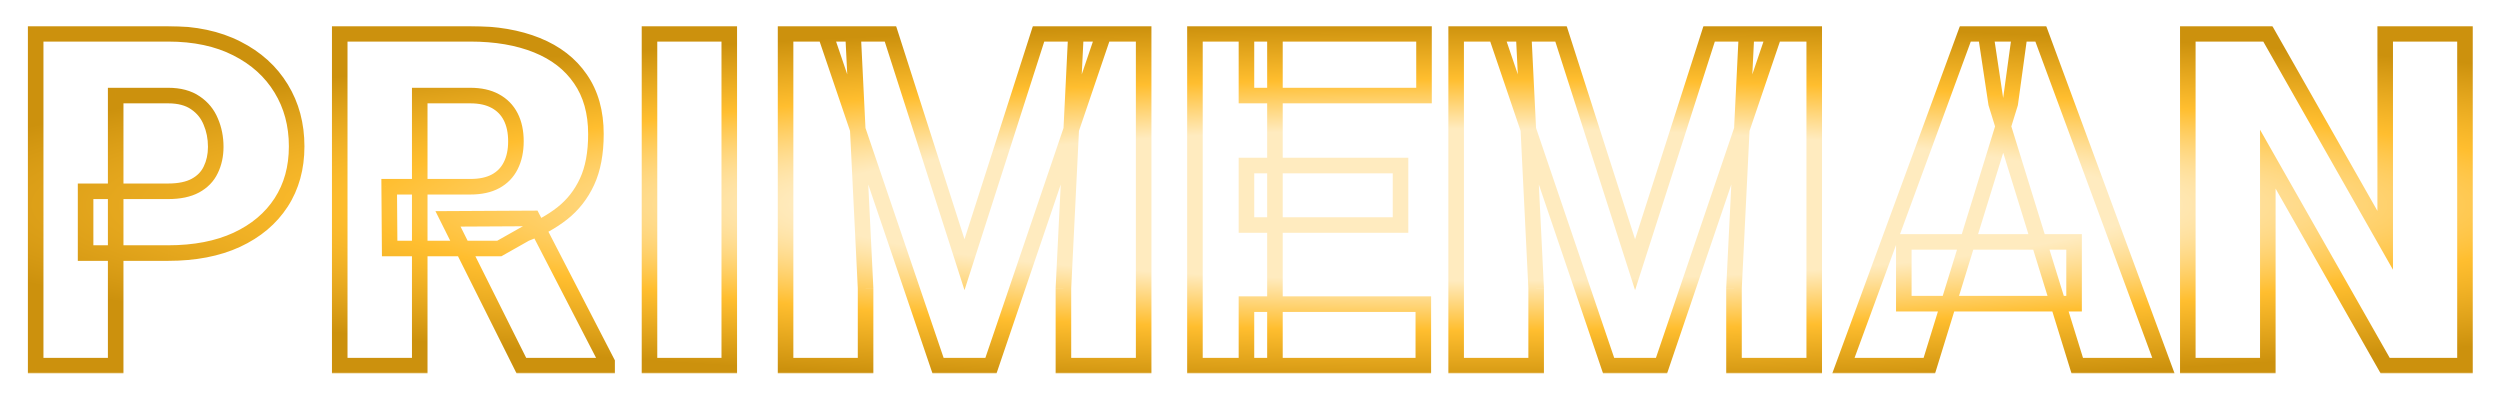 <svg width="964" height="154" fill="none" xmlns="http://www.w3.org/2000/svg"><g filter="url(#filter0_d_7_178)"><mask id="a" maskUnits="userSpaceOnUse" x="10" y="4" width="944" height="134" fill="#000"><path fill="#fff" d="M10 4h944v134H10z"/><path d="M64.82 91.582H33.004V67.764H64.82c4.336 0 7.852-.733 10.547-2.198 2.695-1.464 4.658-3.486 5.889-6.064 1.289-2.637 1.933-5.596 1.933-8.877 0-3.516-.644-6.768-1.933-9.756-1.23-2.988-3.194-5.39-5.889-7.207-2.695-1.875-6.21-2.812-10.547-2.812H44.606V135h-30.85V7.031H64.82c10.254 0 19.073 1.875 26.455 5.625 7.442 3.75 13.155 8.906 17.139 15.469 3.984 6.504 5.977 13.945 5.977 22.324 0 8.262-1.993 15.469-5.977 21.621-3.984 6.153-9.697 10.957-17.139 14.414-7.382 3.399-16.2 5.098-26.455 5.098zm66.182-84.55h50.361c9.844 0 18.399 1.464 25.664 4.394 7.266 2.93 12.862 7.265 16.787 13.008 3.985 5.742 5.977 12.832 5.977 21.27 0 7.323-1.143 13.446-3.428 18.368-2.285 4.922-5.478 8.994-9.58 12.217-4.043 3.164-8.76 5.772-14.15 7.822l-10.108 5.713H150.25l-.176-23.818h31.289c3.926 0 7.178-.703 9.756-2.11 2.578-1.406 4.512-3.398 5.801-5.976 1.348-2.637 2.021-5.772 2.021-9.404 0-3.692-.673-6.856-2.021-9.493-1.348-2.636-3.34-4.658-5.977-6.064-2.578-1.406-5.771-2.11-9.58-2.11h-19.511V135h-30.85V7.031zM201.051 135L172.75 78.398l32.695-.175 28.653 55.459V135h-33.047zM281.207 7.031V135h-30.762V7.031h30.762zm37.002 0h25.137l28.564 89.033 28.565-89.033h25.136L382.105 135h-20.39L318.209 7.031zm-15.293 0h26.016l4.834 98.086V135h-30.85V7.031zm111.973 0h26.103V135h-30.937v-29.883l4.834-98.086zM548.834 111.27V135h-68.203v-23.73h68.203zM491.617 7.031V135h-30.849V7.031h30.849zm48.428 50.801v22.94h-59.414v-22.94h59.414zm9.053-50.8V30.85h-68.467V7.03h68.467zm27.685 0h25.137l28.564 89.032 28.565-89.033h25.137L640.68 135h-20.391L576.783 7.031zm-15.293 0h26.016l4.834 98.085V135h-30.85V7.031zm111.973 0h26.103V135h-30.937v-29.883l4.834-98.086zm101.689 26.894L743.951 135h-33.135L757.838 7.031h21.006l-3.692 26.895zM800.992 135L769.703 33.926 765.66 7.03h21.27L834.215 135h-33.223zm-1.23-47.725v23.819h-65.655V87.275h65.655zM950.494 7.031V135h-30.762l-45.263-79.629V135h-30.85V7.031h30.85l45.263 79.63V7.03h30.762z"/></mask><path d="M64.82 91.582H33.004V67.764H64.82c4.336 0 7.852-.733 10.547-2.198 2.695-1.464 4.658-3.486 5.889-6.064 1.289-2.637 1.933-5.596 1.933-8.877 0-3.516-.644-6.768-1.933-9.756-1.23-2.988-3.194-5.39-5.889-7.207-2.695-1.875-6.21-2.812-10.547-2.812H44.606V135h-30.85V7.031H64.82c10.254 0 19.073 1.875 26.455 5.625 7.442 3.75 13.155 8.906 17.139 15.469 3.984 6.504 5.977 13.945 5.977 22.324 0 8.262-1.993 15.469-5.977 21.621-3.984 6.153-9.697 10.957-17.139 14.414-7.382 3.399-16.2 5.098-26.455 5.098zm66.182-84.55h50.361c9.844 0 18.399 1.464 25.664 4.394 7.266 2.93 12.862 7.265 16.787 13.008 3.985 5.742 5.977 12.832 5.977 21.27 0 7.323-1.143 13.446-3.428 18.368-2.285 4.922-5.478 8.994-9.58 12.217-4.043 3.164-8.76 5.772-14.15 7.822l-10.108 5.713H150.25l-.176-23.818h31.289c3.926 0 7.178-.703 9.756-2.11 2.578-1.406 4.512-3.398 5.801-5.976 1.348-2.637 2.021-5.772 2.021-9.404 0-3.692-.673-6.856-2.021-9.493-1.348-2.636-3.34-4.658-5.977-6.064-2.578-1.406-5.771-2.11-9.58-2.11h-19.511V135h-30.85V7.031zM201.051 135L172.75 78.398l32.695-.175 28.653 55.459V135h-33.047zM281.207 7.031V135h-30.762V7.031h30.762zm37.002 0h25.137l28.564 89.033 28.565-89.033h25.136L382.105 135h-20.39L318.209 7.031zm-15.293 0h26.016l4.834 98.086V135h-30.85V7.031zm111.973 0h26.103V135h-30.937v-29.883l4.834-98.086zM548.834 111.27V135h-68.203v-23.73h68.203zM491.617 7.031V135h-30.849V7.031h30.849zm48.428 50.801v22.94h-59.414v-22.94h59.414zm9.053-50.8V30.85h-68.467V7.03h68.467zm27.685 0h25.137l28.564 89.032 28.565-89.033h25.137L640.68 135h-20.391L576.783 7.031zm-15.293 0h26.016l4.834 98.085V135h-30.85V7.031zm111.973 0h26.103V135h-30.937v-29.883l4.834-98.086zm101.689 26.894L743.951 135h-33.135L757.838 7.031h21.006l-3.692 26.895zM800.992 135L769.703 33.926 765.66 7.03h21.27L834.215 135h-33.223zm-1.23-47.725v23.819h-65.655V87.275h65.655zM950.494 7.031V135h-30.762l-45.263-79.629V135h-30.85V7.031h30.85l45.263 79.63V7.03h30.762z" fill="#fff"/><path d="M33.004 91.582h-3v3h3v-3zm0-23.818v-3h-3v3h3zm48.252-8.262l-2.695-1.318-.007.013-.006.013 2.708 1.292zm0-18.633l-2.774 1.142.01.023.01.023 2.754-1.188zm-5.889-7.207l-1.713 2.463.018.013.019.012 1.676-2.488zM44.605 30.85v-3h-3v3h3zm0 104.15v3h3v-3h-3zm-30.85 0h-3v3h3v-3zm0-127.969v-3h-3v3h3zm77.52 5.625l-1.358 2.675.008.004 1.35-2.679zm17.139 15.469l-2.564 1.557.006.01 2.558-1.567zm-17.139 58.36l1.255 2.725.01-.005-1.265-2.72zM64.82 91.581v-3H33.004v6H64.82v-3zm-31.816 0h3V67.764h-6v23.818h3zm0-23.818v3H64.82v-6H33.004v3zm31.816 0v3c4.642 0 8.7-.78 11.98-2.562l-1.433-2.636-1.432-2.636c-2.112 1.148-5.084 1.834-9.115 1.834v3zm10.547-2.198l1.433 2.636c3.208-1.743 5.64-4.215 7.163-7.408l-2.707-1.292-2.708-1.292c-.937 1.964-2.43 3.534-4.613 4.72l1.432 2.636zm5.889-6.064l2.695 1.318c1.512-3.094 2.239-6.511 2.239-10.195h-6c0 2.879-.563 5.38-1.63 7.56l2.696 1.317zm1.933-8.877h3c0-3.891-.715-7.551-2.178-10.944l-2.755 1.188-2.755 1.188c1.115 2.584 1.688 5.428 1.688 8.568h3zm-1.933-9.756l2.774-1.142c-1.457-3.539-3.803-6.408-6.986-8.553l-1.677 2.488-1.676 2.488c2.207 1.488 3.787 3.423 4.79 5.861l2.775-1.142zm-5.889-7.207L77.08 31.2c-3.336-2.32-7.505-3.35-12.26-3.35v6c3.918 0 6.78.847 8.834 2.276l1.713-2.463zM64.82 30.85v-3H44.606v6H64.82v-3zm-20.214 0h-3V135h6V30.85h-3zm0 104.15v-3h-30.85v6h30.85v-3zm-30.85 0h3V7.031h-6V135h3zm0-127.969v3H64.82v-6H13.756v3zm51.064 0v3c9.892 0 18.223 1.809 25.097 5.3l1.358-2.675 1.359-2.674c-7.892-4.01-17.198-5.95-27.814-5.95v3zm26.455 5.625l-1.35 2.68c6.984 3.519 12.257 8.305 15.925 14.346l2.564-1.557 2.564-1.557c-4.3-7.084-10.454-12.61-18.352-16.59l-1.35 2.678zm17.139 15.469l-2.558 1.567c3.667 5.987 5.535 12.875 5.535 20.757h6c0-8.875-2.117-16.87-6.419-23.891l-2.558 1.567zm5.977 22.324h-3c0 7.76-1.864 14.384-5.495 19.99l2.518 1.631 2.518 1.631c4.338-6.698 6.459-14.487 6.459-23.252h-3zm-5.977 21.621l-2.518-1.63c-3.642 5.623-8.892 10.075-15.885 13.324l1.264 2.72 1.264 2.721c7.891-3.666 14.066-8.822 18.393-15.504l-2.518-1.63zM91.275 86.484l-1.254-2.725c-6.9 3.177-15.27 4.823-25.2 4.823v6c10.576 0 19.844-1.752 27.709-5.372l-1.255-2.726zm39.727-79.453v-3h-3v3h3zm92.812 17.403l-2.476 1.693.006.008.006.009 2.464-1.71zm-7.031 51.855l1.849 2.363.005-.004-1.854-2.359zm-14.15 7.822l-1.067-2.804-.212.081-.197.112 1.476 2.611zm-10.108 5.713v3h.79l.687-.388-1.477-2.612zm-42.275 0l-3 .022.022 2.978h2.978v-3zm-.176-23.818v-3h-3.022l.022 3.022 3-.022zm46.846-8.086l-2.671-1.365-.006.011-.006.012 2.683 1.342zm-5.977-24.961l-1.436 2.634.012.006.013.007 1.411-2.647zm-29.091-2.11v-3h-3v3h3zm0 104.151v3h3v-3h-3zm-30.85 0h-3v3h3v-3zm70.049 0l-2.684 1.342.83 1.658h1.854v-3zM172.75 78.398l-.016-3-4.825.026 2.158 4.316 2.683-1.342zm32.695-.175l2.666-1.377-.844-1.633-1.838.01.016 3zm28.653 55.459h3v-.73l-.335-.647-2.665 1.377zm0 1.318v3h3v-3h-3zM131.002 7.031v3h50.361v-6h-50.361v3zm50.361 0v3c9.555 0 17.712 1.423 24.542 4.177l1.122-2.782 1.122-2.783c-7.701-3.105-16.652-4.612-26.786-4.612v3zm25.664 4.395l-1.122 2.782c6.789 2.737 11.882 6.725 15.433 11.919l2.476-1.693 2.477-1.694c-4.301-6.29-10.399-10.974-18.142-14.097l-1.122 2.783zm16.787 13.008l-2.464 1.71c3.569 5.143 5.441 11.604 5.441 19.56h6c0-8.92-2.112-16.64-6.512-22.98l-2.465 1.71zm5.977 21.27h-3c0 7.032-1.1 12.692-3.149 17.105l2.721 1.263 2.721 1.264c2.522-5.431 3.707-12.017 3.707-19.633h-3zm-3.428 18.368l-2.721-1.263c-2.094 4.511-4.997 8.202-8.712 11.121l1.853 2.36 1.854 2.358c4.488-3.526 7.972-7.98 10.447-13.312l-2.721-1.264zm-9.58 12.217l-1.849-2.362c-3.778 2.957-8.224 5.424-13.368 7.38l1.067 2.804 1.067 2.804c5.637-2.145 10.625-4.893 14.932-8.263l-1.849-2.363zm-14.15 7.822l-1.476-2.611-10.108 5.713 1.476 2.611 1.477 2.612 10.107-5.713-1.476-2.612zm-10.108 5.713v-3H150.25v6h42.275v-3zm-42.275 0l3-.022-.176-23.818-3 .022-3 .022.176 23.818 3-.022zm-.176-23.818v3h31.289v-6h-31.289v3zm31.289 0v3c4.265 0 8.05-.762 11.193-2.476l-1.437-2.633-1.436-2.634c-2.014 1.098-4.733 1.743-8.32 1.743v3zm9.756-2.11l1.437 2.634c3.105-1.694 5.479-4.132 7.047-7.268l-2.683-1.342-2.683-1.342c-1.01 2.02-2.503 3.566-4.554 4.685l1.436 2.634zm5.801-5.976l2.671 1.365c1.607-3.144 2.35-6.768 2.35-10.77h-6c0 3.265-.604 5.91-1.692 8.04l2.671 1.365zm2.021-9.404h3c0-4.052-.739-7.707-2.35-10.858l-2.671 1.365-2.671 1.366c1.084 2.122 1.692 4.795 1.692 8.127h3zm-2.021-9.493l2.671-1.365c-1.629-3.188-4.064-5.654-7.236-7.346l-1.412 2.647-1.411 2.647c2.101 1.12 3.651 2.697 4.717 4.783l2.671-1.366zm-5.977-6.064l1.437-2.634c-3.131-1.707-6.851-2.475-11.017-2.475v6c3.452 0 6.118.638 8.144 1.743l1.436-2.634zm-9.58-2.11v-3h-19.511v6h19.511v-3zm-19.511 0h-3V135h6V30.85h-3zm0 104.151v-3h-30.85v6h30.85v-3zm-30.85 0h3V7.031h-6V135h3zm70.049 0l2.683-1.342-28.301-56.601-2.683 1.341-2.683 1.342 28.3 56.602 2.684-1.342zM172.75 78.398l.016 3 32.695-.175-.016-3-.016-3-32.695.175.016 3zm32.695-.175L202.78 79.6l28.652 55.459 2.666-1.377 2.665-1.377-28.652-55.46-2.666 1.378zm28.653 55.459h-3V135h6v-1.318h-3zm0 1.318v-3h-33.047v6h33.047v-3zM281.207 7.031h3v-3h-3v3zm0 127.969v3h3v-3h-3zm-30.762 0h-3v3h3v-3zm0-127.969v-3h-3v3h3zm30.762 0h-3V135h6V7.031h-3zm0 127.969v-3h-30.762v6h30.762v-3zm-30.762 0h3V7.031h-6V135h3zm0-127.969v3h30.762v-6h-30.762v3zm67.764 0v-3h-4.189l1.349 3.966 2.84-.966zm25.137 0l2.856-.916-.668-2.084h-2.188v3zm28.564 89.033l-2.856.917 2.856 8.904 2.857-8.904-2.857-.916zm28.565-89.033v-3h-2.189l-.668 2.084 2.857.916zm25.136 0l2.841.966L429.8 4.03h-4.189v3zM382.105 135v3h2.149l.692-2.034-2.841-.966zm-20.39 0l-2.84.966.691 2.034h2.149v-3zM302.916 7.031v-3h-3v3h3zm26.016 0l2.996-.147-.141-2.853h-2.855v3zm4.834 98.086h3v-.074l-.004-.073-2.996.147zm0 29.883v3h3v-3h-3zm-30.85 0h-3v3h3v-3zM414.889 7.031v-3h-2.856l-.141 2.853 2.997.147zm26.103 0h3v-3h-3v3zm0 127.969v3h3v-3h-3zm-30.937 0h-3v3h3v-3zm0-29.883l-2.997-.147-.003.073v.074h3zM318.209 7.031v3h25.137v-6h-25.137v3zm25.137 0l-2.857.917 28.565 89.033 2.856-.916 2.857-.917-28.565-89.033-2.856.916zm28.564 89.033l2.857.917 28.564-89.033-2.856-.917-2.857-.916-28.564 89.033 2.856.916zm28.565-89.033v3h25.136v-6h-25.136v3zm25.136 0l-2.84-.965-43.506 127.968 2.84.966 2.841.966 43.506-127.97-2.841-.965zM382.105 135v-3h-20.39v6h20.39v-3zm-20.39 0l2.84-.966L321.049 6.066l-2.84.965-2.84.966 43.506 127.969 2.84-.966zM302.916 7.031v3h26.016v-6h-26.016v3zm26.016 0l-2.997.148 4.834 98.086 2.997-.148 2.996-.147-4.834-98.086-2.996.147zm4.834 98.086h-3V135h6v-29.883h-3zm0 29.883v-3h-30.85v6h30.85v-3zm-30.85 0h3V7.031h-6V135h3zM414.889 7.031v3h26.103v-6h-26.103v3zm26.103 0h-3V135h6V7.031h-3zm0 127.969v-3h-30.937v6h30.937v-3zm-30.937 0h3v-29.883h-6V135h3zm0-29.883l2.996.148 4.834-98.086-2.996-.148-2.997-.147-4.834 98.086 2.997.147zm138.779 6.153h3v-3h-3v3zm0 23.73v3h3v-3h-3zm-68.203 0h-3v3h3v-3zm0-23.73v-3h-3v3h3zM491.617 7.031h3v-3h-3v3zm0 127.969v3h3v-3h-3zm-30.849 0h-3v3h3v-3zm0-127.969v-3h-3v3h3zm79.277 50.801h3v-3h-3v3zm0 22.94v3h3v-3h-3zm-59.414 0h-3v3h3v-3zm0-22.94v-3h-3v3h3zm68.467-50.8h3v-3h-3v3zm0 23.818v3h3v-3h-3zm-68.467 0h-3v3h3v-3zm0-23.819v-3h-3v3h3zm68.203 104.239h-3V135h6v-23.73h-3zm0 23.73v-3h-68.203v6h68.203v-3zm-68.203 0h3v-23.73h-6V135h3zm0-23.73v3h68.203v-6h-68.203v3zM491.617 7.031h-3V135h6V7.031h-3zm0 127.969v-3h-30.849v6h30.849v-3zm-30.849 0h3V7.031h-6V135h3zm0-127.969v3h30.849v-6h-30.849v3zm79.277 50.801h-3v22.94h6v-22.94h-3zm0 22.94v-3h-59.414v6h59.414v-3zm-59.414 0h3v-22.94h-6v22.94h3zm0-22.94v3h59.414v-6h-59.414v3zm68.467-50.8h-3V30.85h6V7.03h-3zm0 23.818v-3h-68.467v6h68.467v-3zm-68.467 0h3V7.03h-6V30.85h3zm0-23.819v3h68.467v-6h-68.467v3zm96.152 0v-3h-4.188l1.348 3.966 2.84-.966zm25.137 0l2.856-.916-.668-2.084h-2.188v3zm28.564 89.033l-2.856.917 2.856 8.904 2.857-8.904-2.857-.916zm28.565-89.033v-3h-2.188l-.669 2.084 2.857.916zm25.137 0l2.84.966 1.348-3.966h-4.188v3zM640.68 135v3h2.148l.692-2.034-2.84-.966zm-20.391 0l-2.84.966.691 2.034h2.149v-3zM561.49 7.031v-3h-3v3h3zm26.016 0l2.996-.147-.14-2.853h-2.856v3zm4.834 98.086h3v-.074l-.004-.073-2.996.147zm0 29.883v3h3v-3h-3zm-30.85 0h-3v3h3v-3zM673.463 7.031v-3h-2.856l-.14 2.853 2.996.147zm26.103 0h3v-3h-3v3zm0 127.969v3h3v-3h-3zm-30.937 0h-3v3h3v-3zm0-29.883l-2.996-.147-.004.073v.074h3zM576.783 7.031v3h25.137v-6h-25.137v3zm25.137 0l-2.857.917 28.565 89.033 2.856-.916 2.857-.917-28.565-89.033-2.856.916zm28.564 89.033l2.857.917 28.564-89.033-2.856-.917-2.857-.916-28.564 89.033 2.856.916zm28.565-89.033v3h25.137v-6h-25.137v3zm25.137 0l-2.841-.965-43.506 127.968 2.841.966 2.84.966 43.506-127.97-2.84-.965zM640.68 135v-3h-20.391v6h20.391v-3zm-20.391 0l2.84-.966L579.624 6.066l-2.841.965-2.84.966 43.506 127.969 2.84-.966zM561.49 7.031v3h26.016v-6H561.49v3zm26.016 0l-2.996.148 4.834 98.086 2.996-.148 2.996-.147-4.834-98.086-2.996.147zm4.834 98.086h-3V135h6v-29.883h-3zm0 29.883v-3h-30.85v6h30.85v-3zm-30.85 0h3V7.031h-6V135h3zM673.463 7.031v3h26.103v-6h-26.103v3zm26.103 0h-3V135h6V7.031h-3zm0 127.969v-3h-30.937v6h30.937v-3zm-30.937 0h3v-29.883h-6V135h3zm0-29.883l2.996.148 4.834-98.086-2.996-.148-2.996-.147-4.834 98.086 2.996.147zm106.523-71.191l2.867.885.072-.234.033-.243-2.972-.408zM743.951 135v3h2.214l.653-2.115-2.867-.885zm-33.135 0L708 133.965 706.518 138h4.298v-3zM757.838 7.031v-3h-2.094l-.722 1.966 2.816 1.034zm21.006 0l2.972.408.468-3.408h-3.44v3zM800.992 135l-2.866.887.654 2.113h2.212v-3zM769.703 33.926l-2.967.446.034.224.067.217 2.866-.887zM765.66 7.03v-3h-3.485l.518 3.446 2.967-.446zm21.27 0l2.814-1.04-.725-1.96h-2.089v3zM834.215 135v3h4.307l-1.493-4.04-2.814 1.04zm-34.453-47.725h3v-3h-3v3zm0 23.819v3h3v-3h-3zm-65.655 0h-3v3h3v-3zm0-23.819v-3h-3v3h3zm41.045-53.35l-2.866-.884-31.201 101.074 2.866.885 2.867.885 31.201-101.074-2.867-.885zM743.951 135v-3h-33.135v6h33.135v-3zm-33.135 0l2.816 1.035L760.654 8.066l-2.816-1.035-2.816-1.034L708 133.965l2.816 1.035zM757.838 7.031v3h21.006v-6h-21.006v3zm21.006 0l-2.972-.408-3.692 26.895 2.972.408 2.972.408 3.692-26.895-2.972-.408zM800.992 135l2.866-.887-31.289-101.074-2.866.887-2.866.887 31.289 101.074 2.866-.887zM769.703 33.926l2.967-.446-4.043-26.895-2.967.446-2.967.446 4.043 26.895 2.967-.446zM765.66 7.03v3h21.27v-6h-21.27v3zm21.27 0l-2.814 1.04 47.285 127.969 2.814-1.04 2.814-1.04L789.744 5.991l-2.814 1.04zM834.215 135v-3h-33.223v6h33.223v-3zm-34.453-47.725h-3v23.819h6V87.275h-3zm0 23.819v-3h-65.655v6h65.655v-3zm-65.655 0h3V87.275h-6v23.819h3zm0-23.819v3h65.655v-6h-65.655v3zM950.494 7.031h3v-3h-3v3zm0 127.969v3h3v-3h-3zm-30.762 0l-2.608 1.483.863 1.517h1.745v-3zm-45.263-79.629l2.608-1.482-5.608-9.866V55.37h3zm0 79.629v3h3v-3h-3zm-30.85 0h-3v3h3v-3zm0-127.969v-3h-3v3h3zm30.85 0l2.608-1.482-.863-1.518h-1.745v3zm45.263 79.63l-2.608 1.482 5.608 9.866V86.66h-3zm0-79.63v-3h-3v3h3zm30.762 0h-3V135h6V7.031h-3zm0 127.969v-3h-30.762v6h30.762v-3zm-30.762 0l2.609-1.483-45.264-79.628-2.608 1.482-2.608 1.483 45.263 79.629 2.608-1.483zm-45.263-79.629h-3V135h6V55.371h-3zm0 79.629v-3h-30.85v6h30.85v-3zm-30.85 0h3V7.031h-6V135h3zm0-127.969v3h30.85v-6h-30.85v3zm30.85 0l-2.608 1.483 45.263 79.629 2.608-1.483 2.609-1.482-45.264-79.63-2.608 1.483zm45.263 79.63h3V7.03h-6v79.63h3zm0-79.63v3h30.762v-6h-30.762v3z" fill="url(#paint0_radial_7_178)" mask="url(#a)"/></g><defs><radialGradient id="paint0_radial_7_178" cx="0" cy="0" r="1" gradientUnits="userSpaceOnUse" gradientTransform="matrix(0 70 -613.678 0 566.881 73)"><stop offset=".418" stop-color="#FFEBBF"/><stop offset=".692" stop-color="#FFBE2F"/><stop offset="1" stop-color="#CC910D"/></radialGradient><filter id="filter0_d_7_178" x=".756" y=".031" width="962.738" height="153.969" filterUnits="userSpaceOnUse" color-interpolation-filters="sRGB"><feFlood flood-opacity="0" result="BackgroundImageFix"/><feColorMatrix in="SourceAlpha" values="0 0 0 0 0 0 0 0 0 0 0 0 0 0 0 0 0 0 127 0" result="hardAlpha"/><feOffset dy="6"/><feGaussianBlur stdDeviation="5"/><feColorMatrix values="0 0 0 0 0.707 0 0 0 0 0.432 0 0 0 0 0.095 0 0 0 1 0"/><feBlend in2="BackgroundImageFix" result="effect1_dropShadow_7_178"/><feBlend in="SourceGraphic" in2="effect1_dropShadow_7_178" result="shape"/></filter></defs></svg>